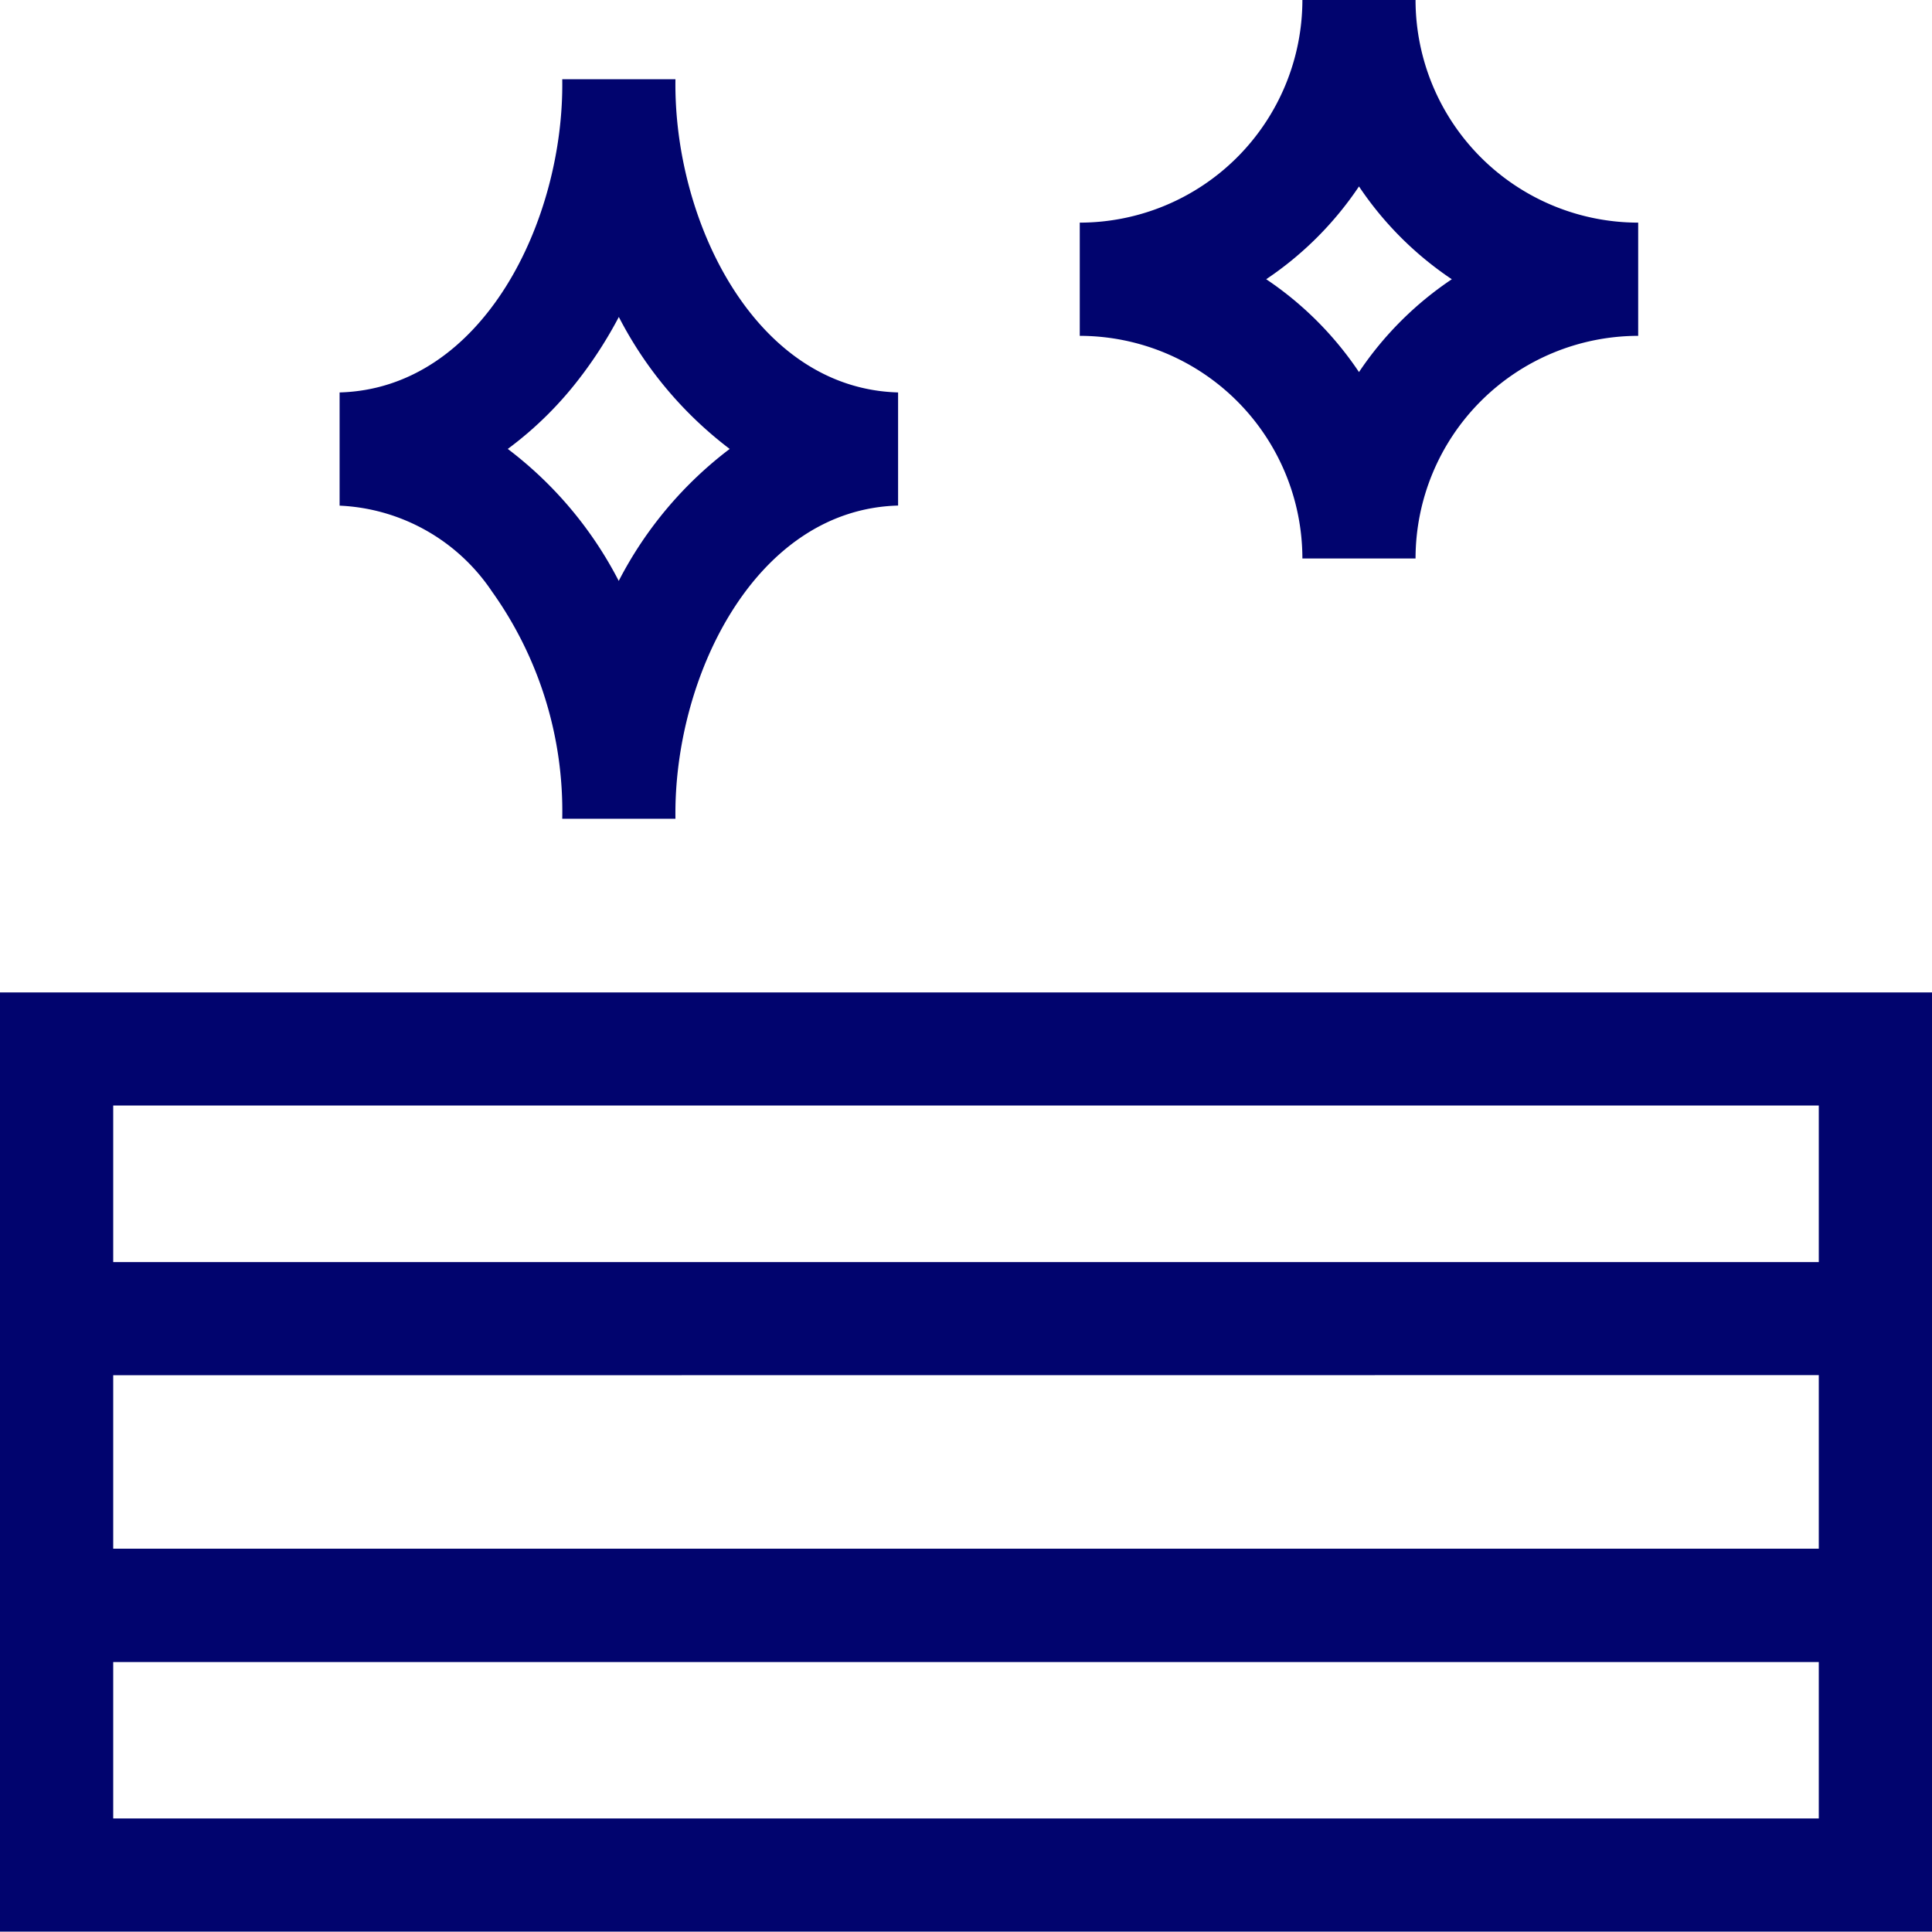 <svg xmlns="http://www.w3.org/2000/svg" viewBox="0 0 61.691 61.68"><g id="レイヤー_2" data-name="レイヤー 2"><g id="レイヤー_1-2" data-name="レイヤー 1"><g id="グループ_2030" data-name="グループ 2030"><path id="パス_8435" data-name="パス 8435" d="M0,31.689V61.68H61.691V31.689ZM58.076,35.3V40.3H3.615V35.3Zm0,8.609v5.543H3.615V43.913ZM3.615,58.065V53.07H58.076v4.995Z" style="fill:#01046e"/><path id="パス_8436" data-name="パス 8436" d="M15.706,18.883a12.073,12.073,0,0,1,2.247,7.26h3.615c-.07-4.466,2.512-9.875,7.109-10V12.531c-4.6-.128-7.177-5.532-7.109-10H17.953c.07,4.466-2.512,9.875-7.109,10v3.615A6.185,6.185,0,0,1,15.706,18.883Zm2.885-6.917a13.538,13.538,0,0,0,1.169-1.845A12.427,12.427,0,0,0,23.3,14.335a12.427,12.427,0,0,0-3.543,4.214,12.427,12.427,0,0,0-3.543-4.214,11.548,11.548,0,0,0,2.374-2.366Z" style="fill:#01046e"/><path id="パス_8437" data-name="パス 8437" d="M41.587,17.833H45.2a7.117,7.117,0,0,1,7.109-7.109V7.109A7.117,7.117,0,0,1,45.2,0H41.587a7.117,7.117,0,0,1-7.109,7.109v3.615A7.117,7.117,0,0,1,41.587,17.833Zm1.807-11.88a10.8,10.8,0,0,0,2.964,2.964,10.8,10.8,0,0,0-2.964,2.964,10.818,10.818,0,0,0-2.963-2.965A10.824,10.824,0,0,0,43.394,5.953Z" style="fill:#01046e"/></g></g></g></svg>